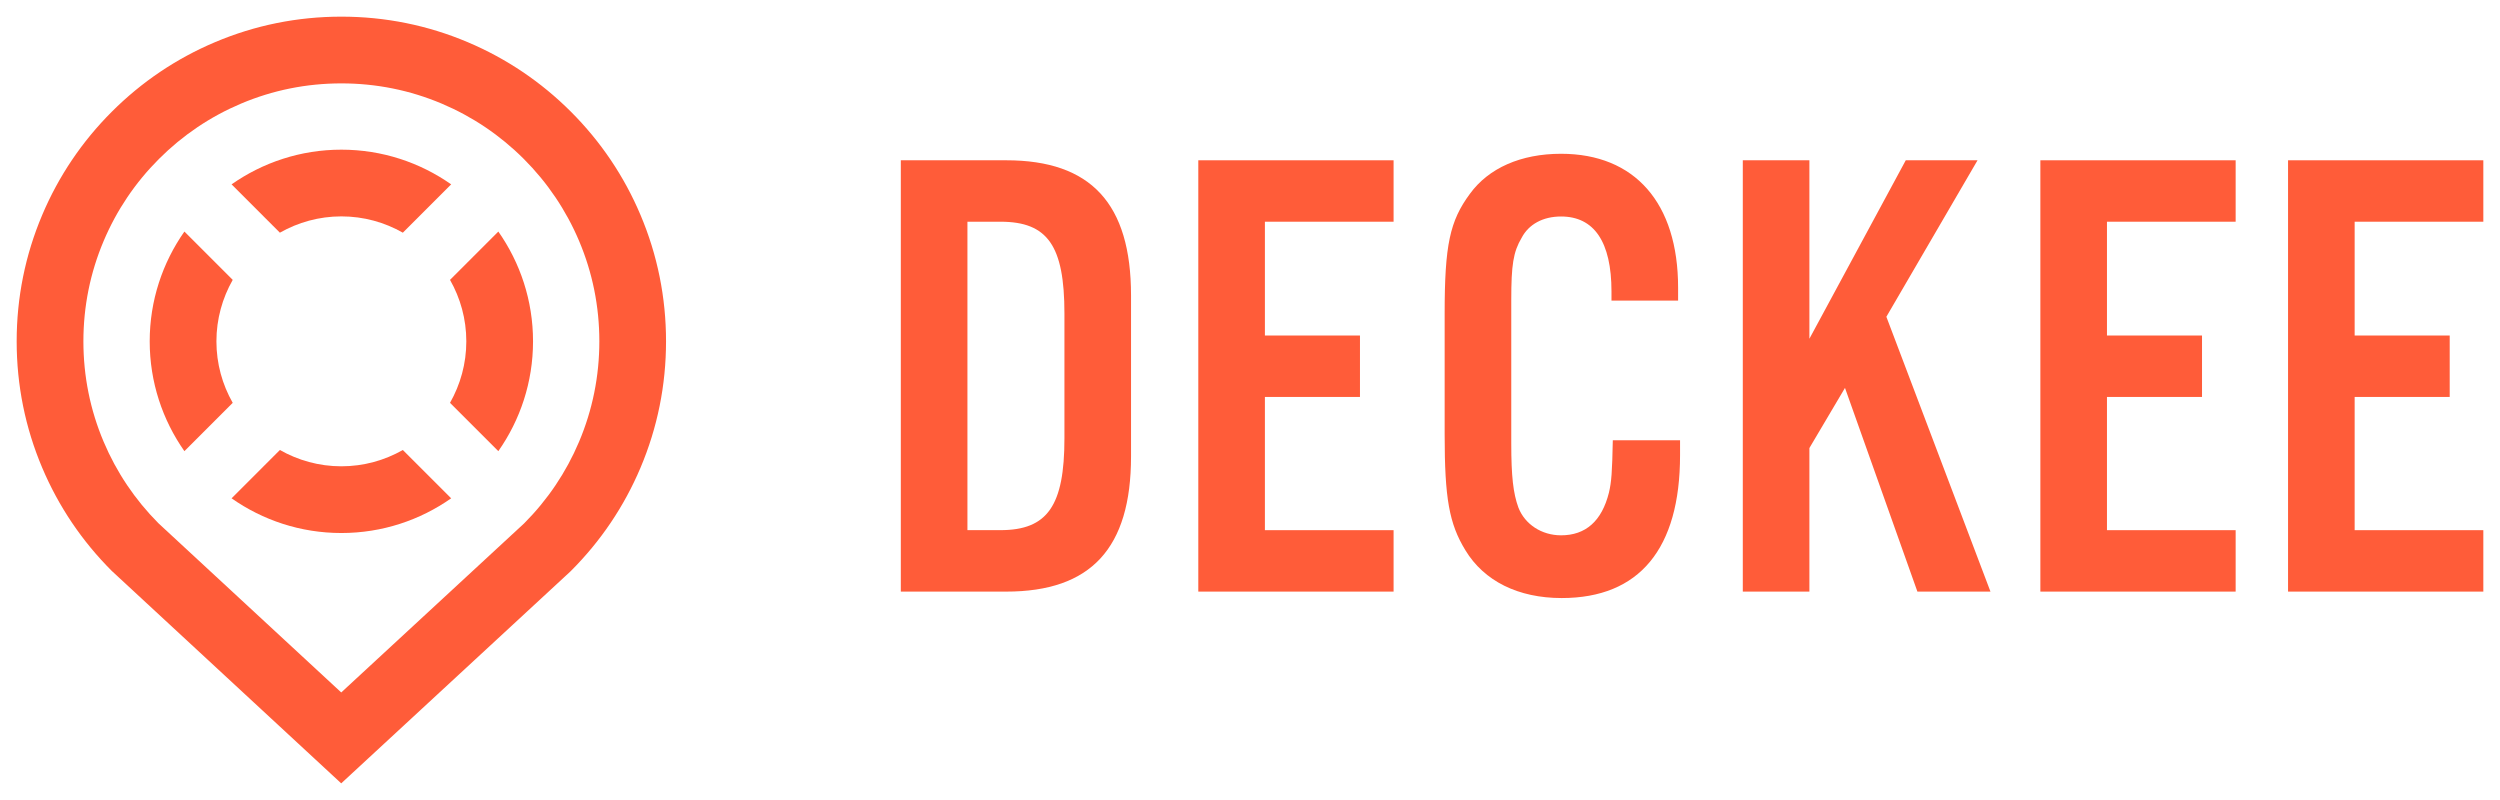 <?xml version="1.0" encoding="utf-8"?>
<!-- Generator: Adobe Illustrator 24.2.1, SVG Export Plug-In . SVG Version: 6.00 Build 0)  -->
<svg version="1.1" id="Layer_1" xmlns="http://www.w3.org/2000/svg" xmlns:xlink="http://www.w3.org/1999/xlink" x="0px" y="0px"
	 viewBox="0 0 1500 480" style="enable-background:new 0 0 1500 480;" xml:space="preserve">
<style type="text/css">
	.st0{fill:#FFFFFF;}
	.st1{fill:#F2ECDF;}
	.st2{fill:#FF5C39;}
	.st3{fill:#1A1A1A;}
	.st4{fill:none;}
</style>
<g>
	<path class="st2" d="M603.74,96.17h-63.25v258.79h63.25c50.82,0,74.88-25.99,74.88-81.09v-96.61
		C678.62,122.16,654.56,96.17,603.74,96.17z M638.66,263c0,40.35-10.09,55.09-38.41,55.09h-19.79V133.03h19.79
		c28.33,0,38.41,14.35,38.41,55.09V263z"/>
	<polygon class="st2" points="718.98,354.96 836.15,354.96 836.15,318.1 758.94,318.1 758.94,238.17 815.98,238.17 815.98,201.31 
		758.94,201.31 758.94,133.03 836.15,133.03 836.15,96.17 718.98,96.17 	"/>
	<path class="st2" d="M965.36,295.59c-4.27,17.07-13.97,25.6-28.72,25.6c-11.63,0-21.73-6.59-25.61-16.68
		c-3.1-8.54-4.27-18.63-4.27-38.42v-86.13c0-20.96,1.17-28.72,6.21-37.25c4.26-8.15,12.8-12.81,23.66-12.81
		c19.79,0,30.26,15.13,30.26,45.01v5.44h39.97v-7.76c0-50.83-26-80.32-70.23-80.32c-24.05,0-43.45,8.54-54.71,24.06
		c-12.03,16.29-15.13,30.65-15.13,71.78v72.55c0,38.41,2.72,53.55,12.42,69.45c11.26,18.62,31.82,28.72,57.81,28.72
		c46.56,0,71.01-29.49,71.01-85.75v-8.93h-40.35C967.3,283.18,966.91,288.99,965.36,295.59z"/>
	<polygon class="st2" points="1186.52,96.17 1143.46,96.17 1085.64,203.25 1085.64,96.17 1045.68,96.17 1045.68,354.96 
		1085.64,354.96 1085.64,268.82 1106.99,232.74 1150.44,354.96 1194.28,354.96 1131.82,190.06 	"/>
	<polygon class="st2" points="1224.22,354.96 1341.39,354.96 1341.39,318.1 1264.18,318.1 1264.18,238.17 1321.21,238.17 
		1321.21,201.31 1264.18,201.31 1264.18,133.03 1341.39,133.03 1341.39,96.17 1224.22,96.17 	"/>
	<polygon class="st2" points="1490,133.03 1490,96.17 1372.83,96.17 1372.83,354.96 1490,354.96 1490,318.1 1412.79,318.1 
		1412.79,238.17 1469.82,238.17 1469.82,201.31 1412.79,201.31 1412.79,133.03 	"/>
	<path class="st2" d="M342.57,67.05c-17.89-17.89-38.72-31.93-61.92-41.74C256.62,15.14,231.1,9.99,204.82,9.99
		c-26.29,0-51.81,5.15-75.83,15.32c-23.2,9.81-44.04,23.86-61.92,41.74c-17.89,17.88-31.93,38.72-41.74,61.92
		C15.15,153,10,178.51,10,204.81c0,26.29,5.15,51.81,15.32,75.83c9.81,23.2,23.86,44.03,41.75,61.92l137.66,127.45L342,343.1
		l0.56-0.54c17.89-17.89,31.93-38.72,41.74-61.92c10.17-24.03,15.32-49.55,15.32-75.84c0-26.3-5.15-51.81-15.32-75.83
		C374.5,105.77,360.46,84.94,342.57,67.05z M347.44,265.05c-7.74,18.31-18.81,34.77-32.91,48.93L204.74,415.47L95.1,313.99
		c-14.09-14.16-25.17-30.63-32.91-48.94c-8.07-19.07-12.15-39.34-12.15-60.24c0-20.91,4.09-41.18,12.16-60.24
		c7.79-18.43,18.95-34.98,33.18-49.21c14.22-14.22,30.77-25.38,49.21-33.18c19.07-8.07,39.33-12.15,60.24-12.15
		s41.17,4.09,60.24,12.15c18.43,7.8,34.98,18.96,49.21,33.18c14.22,14.22,25.38,30.78,33.18,49.21
		c8.07,19.06,12.15,39.33,12.15,60.24C359.6,225.71,355.51,245.98,347.44,265.05z"/>
	<path class="st2" d="M204.82,129.83c13.41,0,25.98,3.58,36.89,9.78l28.99-28.99c-18.67-13.1-41.38-20.82-65.88-20.82
		c-24.49,0-47.2,7.72-65.88,20.82l28.99,28.99C178.84,133.42,191.41,129.83,204.82,129.83z"/>
	<path class="st2" d="M270.01,167.92c6.2,10.9,9.78,23.48,9.78,36.89c0,13.41-3.59,25.98-9.78,36.89L299,270.69
		c13.1-18.67,20.82-41.39,20.82-65.88s-7.72-47.2-20.82-65.88L270.01,167.92z"/>
	<path class="st2" d="M204.82,279.78c-13.41,0-25.98-3.59-36.89-9.78l-28.99,28.99c18.67,13.1,41.39,20.82,65.88,20.82
		c24.49,0,47.2-7.72,65.88-20.82L241.7,270C230.8,276.2,218.23,279.78,204.82,279.78z"/>
	<path class="st2" d="M129.85,204.81c0-13.41,3.59-25.98,9.78-36.89l-28.99-28.99c-13.1,18.67-20.82,41.38-20.82,65.88
		s7.72,47.2,20.82,65.88l28.99-28.99C133.43,230.79,129.85,218.22,129.85,204.81z"/>
</g>
</svg>

